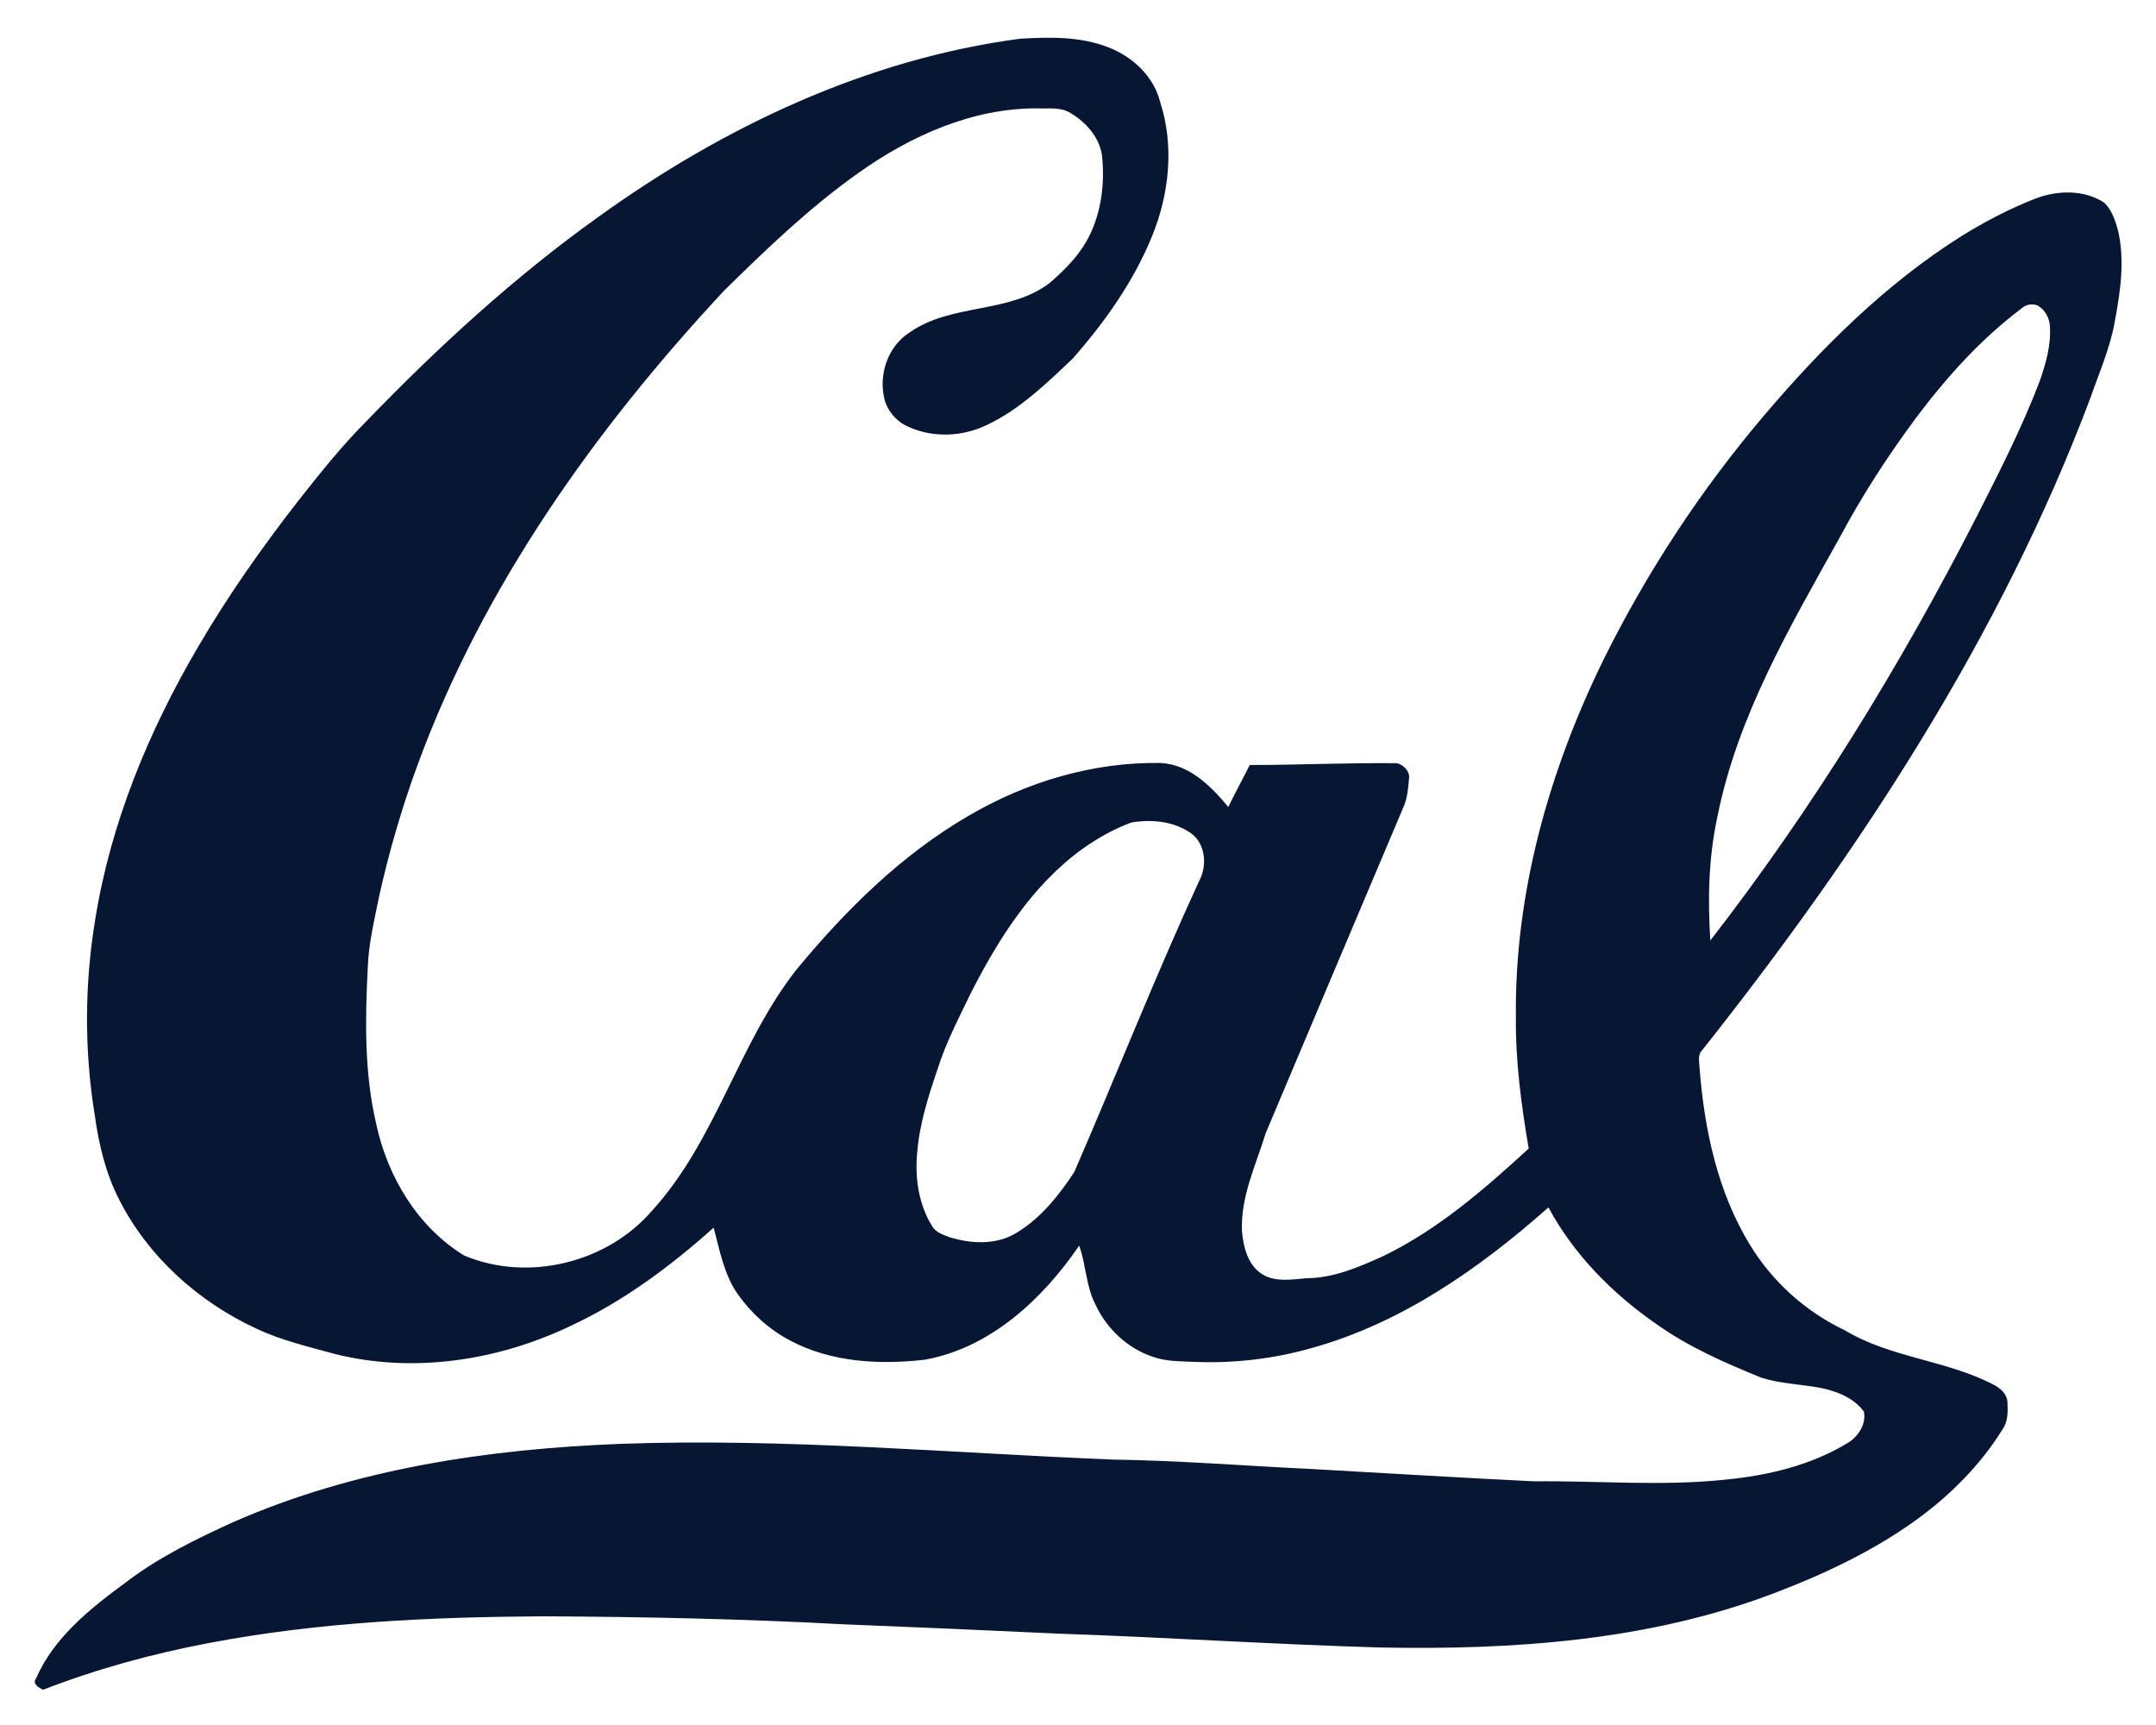 <?xml version="1.0" encoding="utf-8"?>
<!-- Generator: Adobe Illustrator 26.3.1, SVG Export Plug-In . SVG Version: 6.00 Build 0)  -->
<svg version="1.1" id="Layer_1" xmlns="http://www.w3.org/2000/svg" xmlns:xlink="http://www.w3.org/1999/xlink" x="0px" y="0px"
	 viewBox="0 0 2000 1600" style="enable-background:new 0 0 2000 1600;" xml:space="preserve">
<style type="text/css">
	.st0{fill:#061633;}
</style>
<path class="st0" d="M555.6,200.8C671.2,117.6,804.3,54.6,946.5,35.9c27.4-1.6,56-2.2,81.9,8.1c22.3,8.6,41.9,26.9,47.8,50.6
	c13.2,40.6,8.5,85.1-7.4,124.2c-17.1,42.2-43.9,79.9-73.8,113.9c-24.3,23-48.9,47-79.4,61.4c-22.6,11-50,12.3-73,1.7
	c-10.8-4.6-19.3-14.4-22.2-25.8c-5.5-22.6,3.2-48.8,23.2-61.5c38.9-27.6,92.6-17,130.6-46.4c14.3-12.5,28.1-26.4,36.5-43.7
	c11.3-23,14.3-49.5,11.5-74.8c-2.7-16.7-14.9-30.3-29.1-38.7c-9.1-5.9-20.5-3.9-30.8-4.4c-60.2-0.3-117.4,25.4-165.7,59.7
	c-45.4,32.1-85.6,70.7-125.1,109.6c-119.3,128.1-223.3,274-284,439.3c-14.6,39.6-26.4,80.2-35.6,121.3c-4.4,21.9-9.8,43.7-10.7,66.1
	c-2.5,48.9-3.4,98.6,7.9,146.5c10.6,48.8,38.4,95.2,81.6,121.6c59.2,24.8,132.6,6.8,174.3-41.8c59.3-65.1,79.8-154.6,133.7-223.3
	C784.2,844.4,836,793,898.3,756.8c53.8-31.6,115.9-50.2,178.5-49.1c26.5,1.4,46.7,21.5,62.6,40.8c6.4-13.1,13.4-25.9,19.9-38.9
	c45.6-0.1,91.2-2.2,136.8-1.7c5.8,1.6,11.8,7.3,11,14c-0.8,8.3-1.3,16.9-4.4,24.8c-42.9,101.5-85.9,202.9-128.6,304.4
	c-9.1,29.6-23.3,58.8-22,90.5c1.2,14.5,5.1,31.1,17.9,39.7c12.4,8.4,28.2,5.4,42.2,4.3c25-0.2,48.3-10.3,70.7-20.4
	c50.9-24.6,93.9-62,135.2-99.9c-6.9-40.3-12.3-80.9-11.9-121.8c-1.3-116,31.3-230.3,82.3-333.7c40-80.3,89.7-155.9,147.9-224.4
	c53.4-62.9,112.8-122,182.8-166.2c21.9-13.6,44.9-25.6,68.9-35c20.4-7.8,45.2-8.5,63.9,3.8c7,6.8,10.3,16.6,12.8,25.9
	c6.4,27.6,2.2,56.2-2.9,83.7c-4.2,24.5-14.4,47.4-22.5,70.8c-83.1,221.4-214.2,421.2-360.4,605.7c-4.5,4.5-2.6,11-2.4,16.6
	c4.4,57,16.7,115,46.9,164.2c20.8,34.1,51.6,61.8,87.7,78.9c42.4,25.6,94,27.7,137.7,50.3c6.4,3.2,12.9,8.6,13.3,16.4
	c0.4,8.5,0.6,17.9-4.5,25.2c-21.2,34.2-50.4,63-83.1,86.2c-39.7,28.1-84,48.8-129.3,66c-116.1,44.1-242.1,52.6-365.2,50.2
	c-99.9-2.9-199.6-9.5-299.5-12.9c-66-3.1-132-6-198-8.6c-92.8-5-185.8-7-278.8-7.4c-103.8,0.6-208,5.3-310.2,24.8
	c-52.3,9.9-103.9,24-153.6,43.3c-4-1.9-10.4-5.4-6.5-10.6c16.6-38.1,50.4-64.9,83.1-88.9c30.4-23.3,65.1-40.2,99.8-56
	c113.1-49.7,237.3-67.9,360-72.6c152.2-5.4,304.1,8.5,456,14.6c61.8,0.9,123.5,5.9,185.2,8.8c68.5,3.9,137.1,8,205.6,11.4
	c59.1-0.7,118.4,4.7,177.4-1.6c39.4-3.8,79.2-13.2,113.4-34c9.6-5.7,17.5-17.6,15-29.1c-9.4-12.9-25.2-18.9-40.2-22
	c-18.3-3.4-37.2-3.8-55.1-9.5c-33.6-13.7-67.2-28.4-96.9-49.5c-40.8-28.2-76.8-64.5-100.4-108.4c-64,56.7-136.4,107.4-219.8,130.5
	c-35.2,10-72,14.3-108.6,12.8c-13-0.6-26.4-0.3-38.8-4.8c-23.5-7.9-42.8-26.2-53.1-48.6c-8.8-17-8.6-36.7-15-54.4
	c-34,49.6-82.2,94.8-143.3,105.8c-42.1,4.8-87,2.4-125-17.9c-19.3-10.2-35.9-25.2-48.5-43c-12.7-18.2-16.6-40.5-22.3-61.6
	c-40,35.8-83.7,68.3-132.6,91.1c-67.4,32.2-145.6,44.3-218.6,26.1c-24.5-6.8-49.5-12.5-72.6-23.4c-53.9-24.8-100.7-66.7-127.7-119.9
	c-12.5-24.4-18.9-51.3-22.6-78.3c-9.8-60.1-9.5-121.8,0.5-181.9c14.4-89.5,49.7-174.6,95.4-252.5c27.5-47,58.8-91.6,92.2-134.5
	c20.2-25.6,40.5-51.3,63.6-74.4C406.3,321.9,477.3,256.7,555.6,200.8L555.6,200.8z M1875.4,286L1875.4,286z M1875.4,286
	c-38,28.5-70,64.2-98.4,102.1c-25.9,34.9-49.6,71.5-70.1,109.9c-45.8,82.2-94.8,165.3-113.6,258.7c-8.3,37.9-9.3,77-6.7,115.6
	c95.1-122.6,176.6-255.3,247.2-393.4c20.7-40.8,41.6-81.7,58-124.5c5.9-16.6,10.9-34,9.8-51.8c-0.4-7.5-4.4-15-10.9-19
	C1885.7,281.3,1879.5,282.2,1875.4,286L1875.4,286z M1049.5,762.9L1049.5,762.9z M1049.5,762.9c-16.2,6-31.4,14.5-45.4,24.5
	c-47,34-78.5,84.4-104.3,135.3c-10.8,22.5-22.5,44.8-30,68.7c-8.5,25-16.7,50.5-18.9,76.9c-2.4,23.6,1.1,48.6,13.8,69
	c3.4,5.9,10.3,8,16.3,10.3c20.2,6.2,43.5,7.3,62.1-4.2c22.4-13.5,39.2-34.7,53.4-56.2c39-89.8,74.9-181,115.8-269.9
	c7.5-13.6,6.3-33.5-6.4-43.6C1090,761.7,1068.6,759.7,1049.5,762.9L1049.5,762.9z"/>
</svg>
